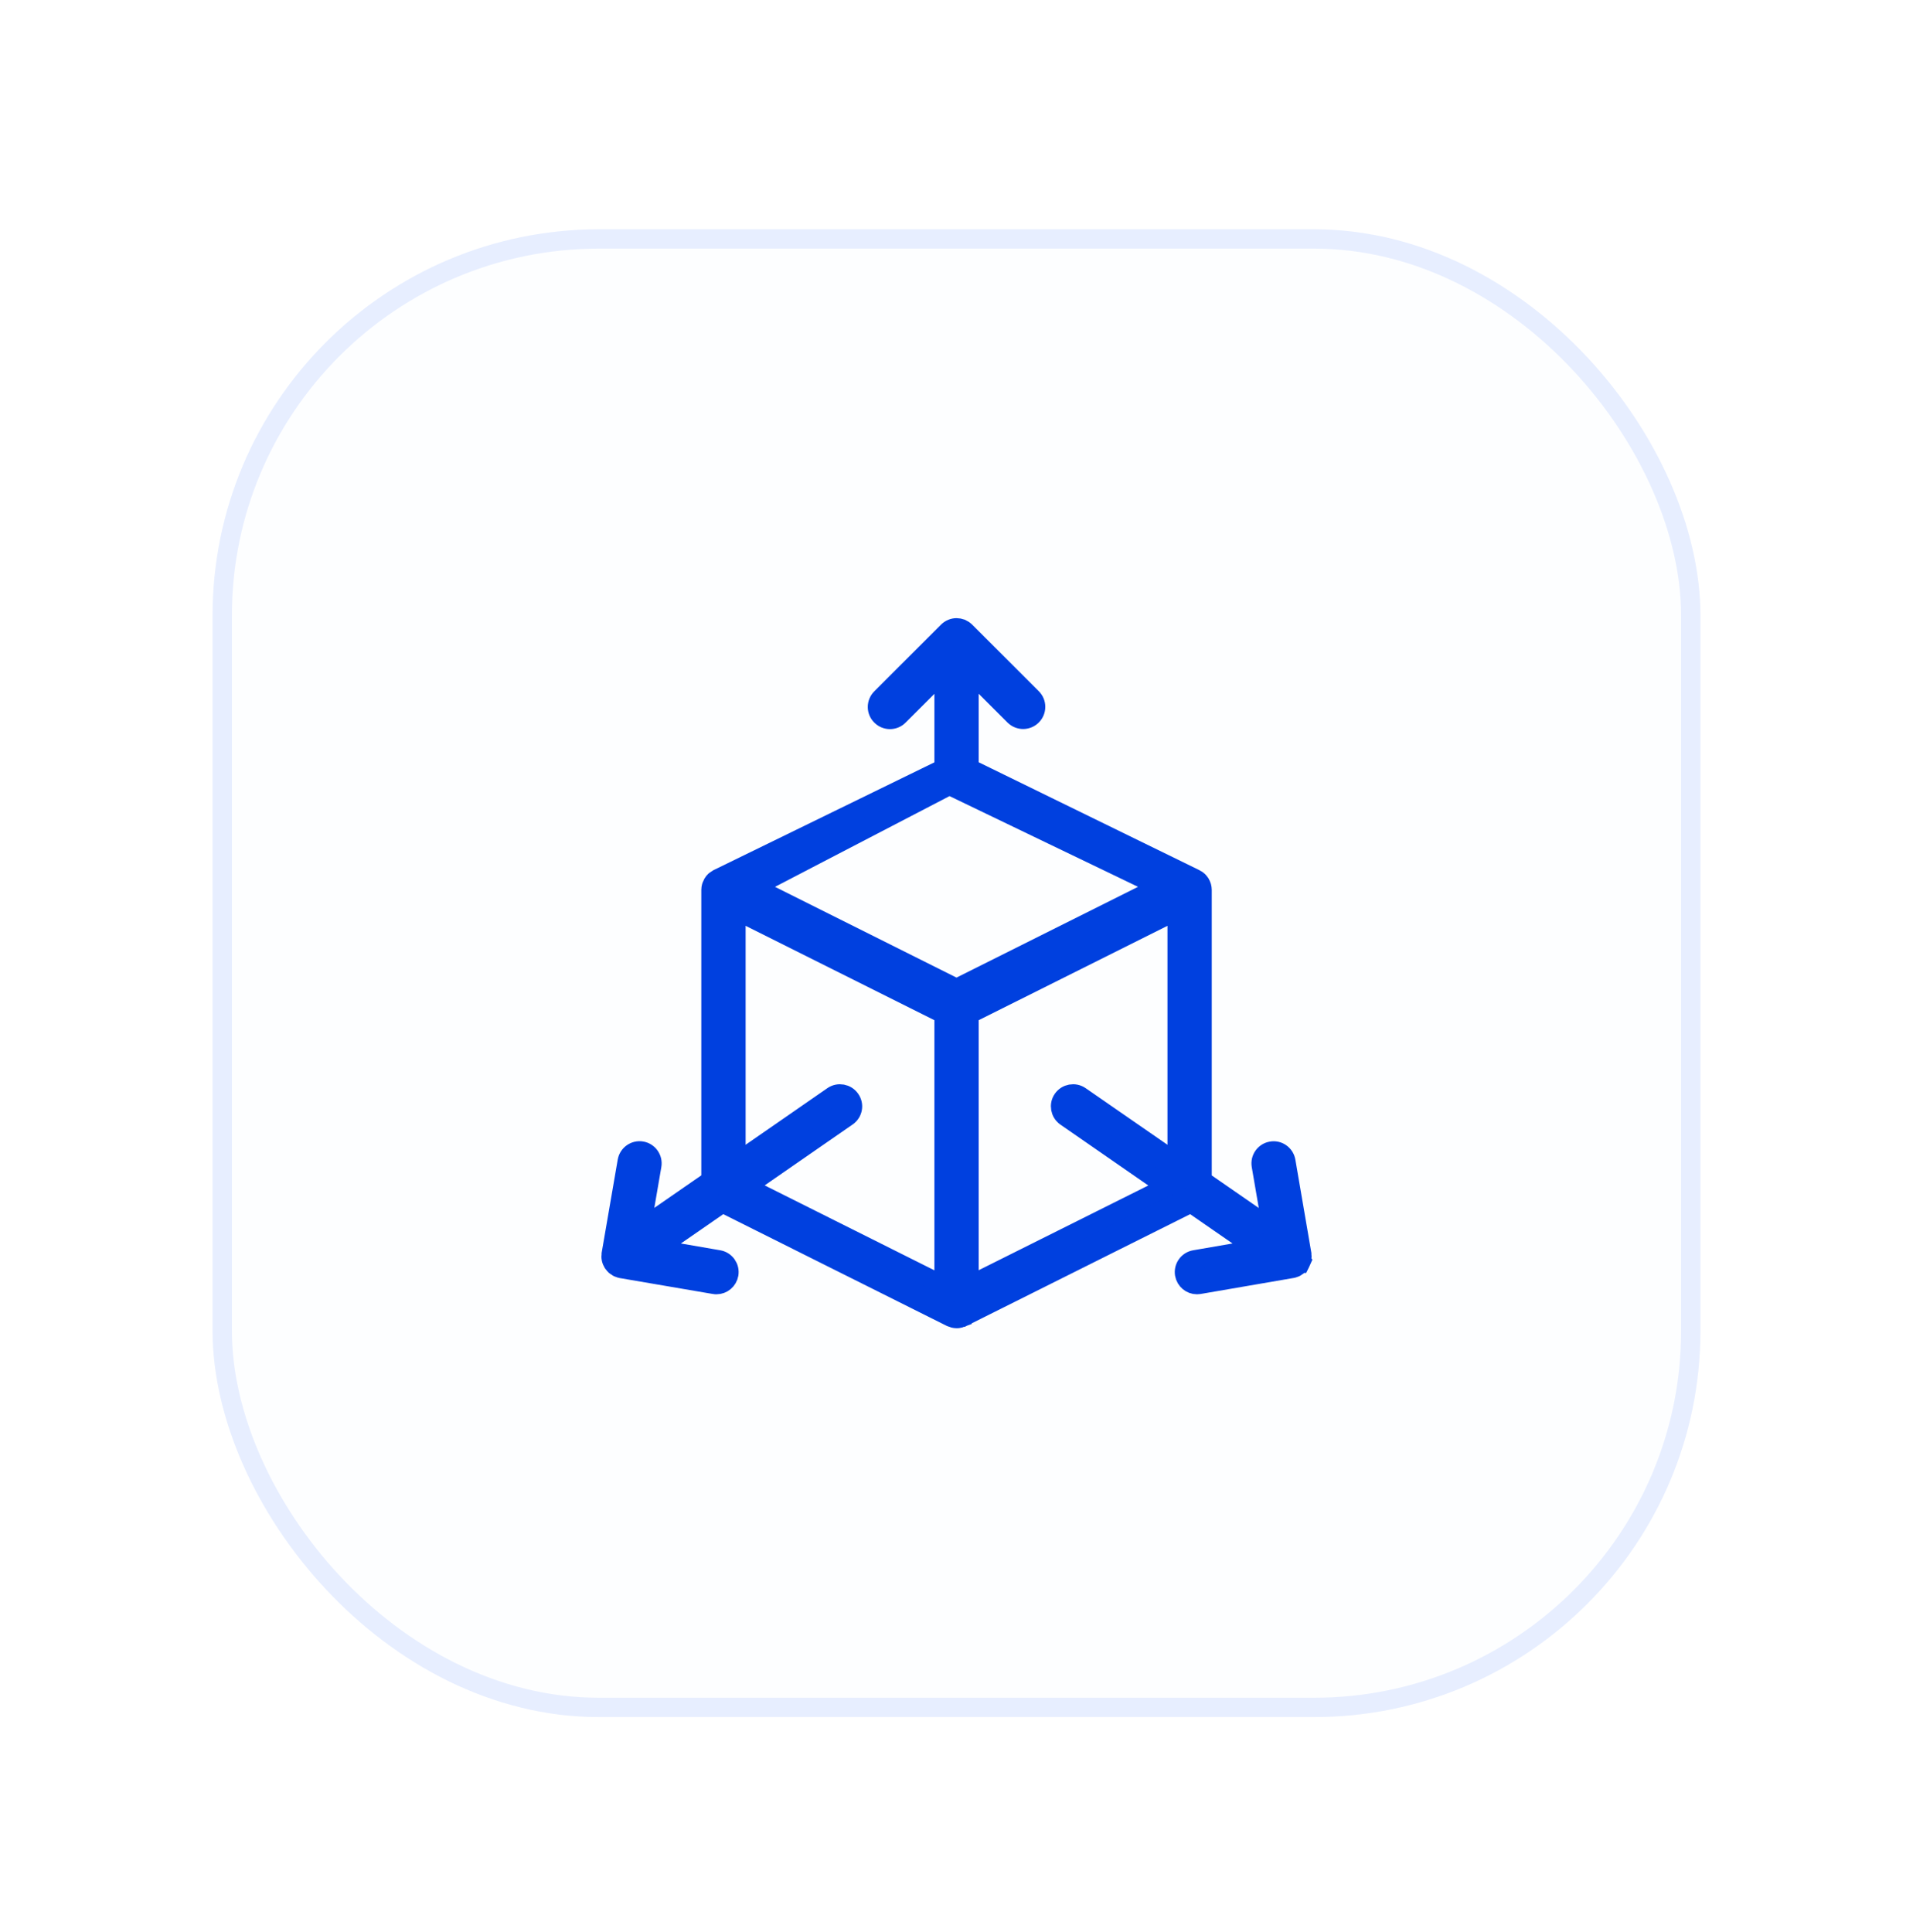 <?xml version="1.0" encoding="UTF-8"?> <svg xmlns="http://www.w3.org/2000/svg" width="99" height="100" viewBox="0 0 99 100" fill="none"><g filter="url(#filter0_d_3_116)"><rect x="7" y="7.867" width="77" height="77" rx="20" fill="#FDFEFF"></rect><rect x="7.5" y="8.367" width="76" height="76" rx="19.5" stroke="#E7EEFF"></rect><path d="M63.345 61.21C63.345 61.21 63.358 61.171 63.362 61.154C63.366 61.128 63.371 61.106 63.371 61.081C63.371 61.063 63.375 61.046 63.375 61.029C63.375 60.995 63.371 60.964 63.366 60.93V60.904V60.895L62.544 56.102C62.483 55.748 62.147 55.511 61.798 55.576C61.445 55.636 61.212 55.972 61.273 56.321L61.837 59.608L58.21 57.096V42.06V42.051C58.21 42 58.201 41.948 58.188 41.896C58.184 41.883 58.18 41.87 58.176 41.858C58.163 41.814 58.145 41.776 58.12 41.737C58.115 41.728 58.111 41.72 58.107 41.711C58.077 41.668 58.042 41.625 58.008 41.59C57.999 41.582 57.99 41.573 57.982 41.569C57.947 41.539 57.913 41.517 57.87 41.496C57.861 41.496 57.857 41.487 57.848 41.483L46.148 35.763V30.698L48.492 33.041C48.617 33.166 48.785 33.23 48.948 33.23C49.112 33.23 49.28 33.166 49.405 33.041C49.659 32.786 49.659 32.377 49.405 32.127L45.959 28.682C45.898 28.621 45.825 28.574 45.748 28.54C45.748 28.54 45.745 28.538 45.739 28.535C45.666 28.509 45.584 28.492 45.502 28.492C45.42 28.492 45.338 28.509 45.265 28.54C45.265 28.54 45.262 28.541 45.257 28.544C45.175 28.578 45.106 28.626 45.046 28.686L41.599 32.132C41.345 32.386 41.345 32.795 41.599 33.045C41.853 33.299 42.263 33.299 42.513 33.045L44.856 30.702V35.767L33.156 41.478C33.156 41.478 33.143 41.487 33.135 41.491C33.096 41.513 33.057 41.539 33.023 41.565C33.014 41.573 33.005 41.578 32.997 41.586C32.958 41.621 32.924 41.664 32.898 41.707L32.885 41.733C32.863 41.771 32.846 41.81 32.829 41.853C32.824 41.866 32.82 41.879 32.816 41.892C32.803 41.939 32.794 41.991 32.794 42.047V42.056V57.092L29.167 59.603L29.732 56.317C29.792 55.964 29.555 55.632 29.206 55.572C28.857 55.511 28.521 55.748 28.461 56.097L27.634 60.895V60.93C27.629 60.964 27.625 60.995 27.625 61.029C27.625 61.046 27.629 61.063 27.629 61.081C27.634 61.106 27.634 61.132 27.638 61.154C27.642 61.171 27.651 61.193 27.655 61.21C27.664 61.231 27.668 61.253 27.677 61.275C27.685 61.296 27.698 61.318 27.711 61.339C27.72 61.352 27.724 61.369 27.737 61.382H27.741C27.767 61.425 27.802 61.46 27.836 61.494C27.849 61.503 27.862 61.516 27.875 61.524C27.901 61.546 27.927 61.563 27.957 61.58C27.974 61.589 27.987 61.598 28.004 61.606C28.03 61.619 28.06 61.628 28.09 61.636C28.108 61.641 28.125 61.645 28.142 61.649C28.151 61.649 28.155 61.654 28.163 61.654L32.967 62.476C33.005 62.485 33.04 62.485 33.079 62.485C33.389 62.485 33.66 62.261 33.716 61.946C33.776 61.593 33.54 61.262 33.191 61.201L29.947 60.641L33.389 58.259L45.218 64.173C45.218 64.173 45.231 64.178 45.235 64.178C45.265 64.191 45.3 64.203 45.334 64.212C45.347 64.216 45.356 64.221 45.369 64.225C45.412 64.234 45.459 64.242 45.511 64.242C45.562 64.242 45.605 64.238 45.653 64.225C45.666 64.221 45.675 64.216 45.687 64.212C45.722 64.203 45.752 64.191 45.786 64.178C45.786 64.173 45.799 64.173 45.804 64.173L57.633 58.259L61.075 60.641L57.831 61.201C57.478 61.262 57.245 61.597 57.305 61.946C57.361 62.261 57.633 62.485 57.943 62.485C57.977 62.485 58.016 62.48 58.055 62.476L62.858 61.649C62.858 61.649 62.871 61.645 62.88 61.645C62.897 61.641 62.914 61.636 62.931 61.632C62.962 61.623 62.987 61.615 63.017 61.602C63.035 61.593 63.048 61.585 63.065 61.576C63.095 61.559 63.121 61.541 63.147 61.52C63.16 61.511 63.172 61.503 63.185 61.49C63.22 61.455 63.254 61.421 63.28 61.382H63.285C63.285 61.382 63.302 61.348 63.31 61.335C63.323 61.313 63.336 61.292 63.345 61.27C63.332 61.253 63.341 61.231 63.345 61.21ZM40.001 52.893C39.799 52.6 39.394 52.526 39.101 52.729L34.087 56.201V43.107L44.856 48.491V62.554L34.595 57.419L39.837 53.788C40.135 53.586 40.208 53.185 40.001 52.893ZM46.148 62.549V48.491L56.918 43.107V56.201L51.899 52.729C51.606 52.526 51.201 52.6 50.999 52.893C50.796 53.185 50.87 53.59 51.163 53.793L56.405 57.424L46.148 62.549Z" fill="#0040DF" stroke="#0040DF"></path><path d="M36.107 41.898L45.139 37.202L54.893 41.898L45.5 46.595L36.107 41.898Z" fill="#FDFEFF"></path></g><defs><filter id="filter0_d_3_116" x="0" y="0.867" width="99" height="99" filterUnits="userSpaceOnUse" color-interpolation-filters="sRGB"><feFlood flood-opacity="0" result="BackgroundImageFix"></feFlood><feColorMatrix in="SourceAlpha" type="matrix" values="0 0 0 0 0 0 0 0 0 0 0 0 0 0 0 0 0 0 127 0" result="hardAlpha"></feColorMatrix><feOffset dx="4" dy="4"></feOffset><feGaussianBlur stdDeviation="5.5"></feGaussianBlur><feComposite in2="hardAlpha" operator="out"></feComposite><feColorMatrix type="matrix" values="0 0 0 0 0 0 0 0 0 0 0 0 0 0 0 0 0 0 0.07 0"></feColorMatrix><feBlend mode="normal" in2="BackgroundImageFix" result="effect1_dropShadow_3_116"></feBlend><feBlend mode="normal" in="SourceGraphic" in2="effect1_dropShadow_3_116" result="shape"></feBlend></filter></defs></svg> 